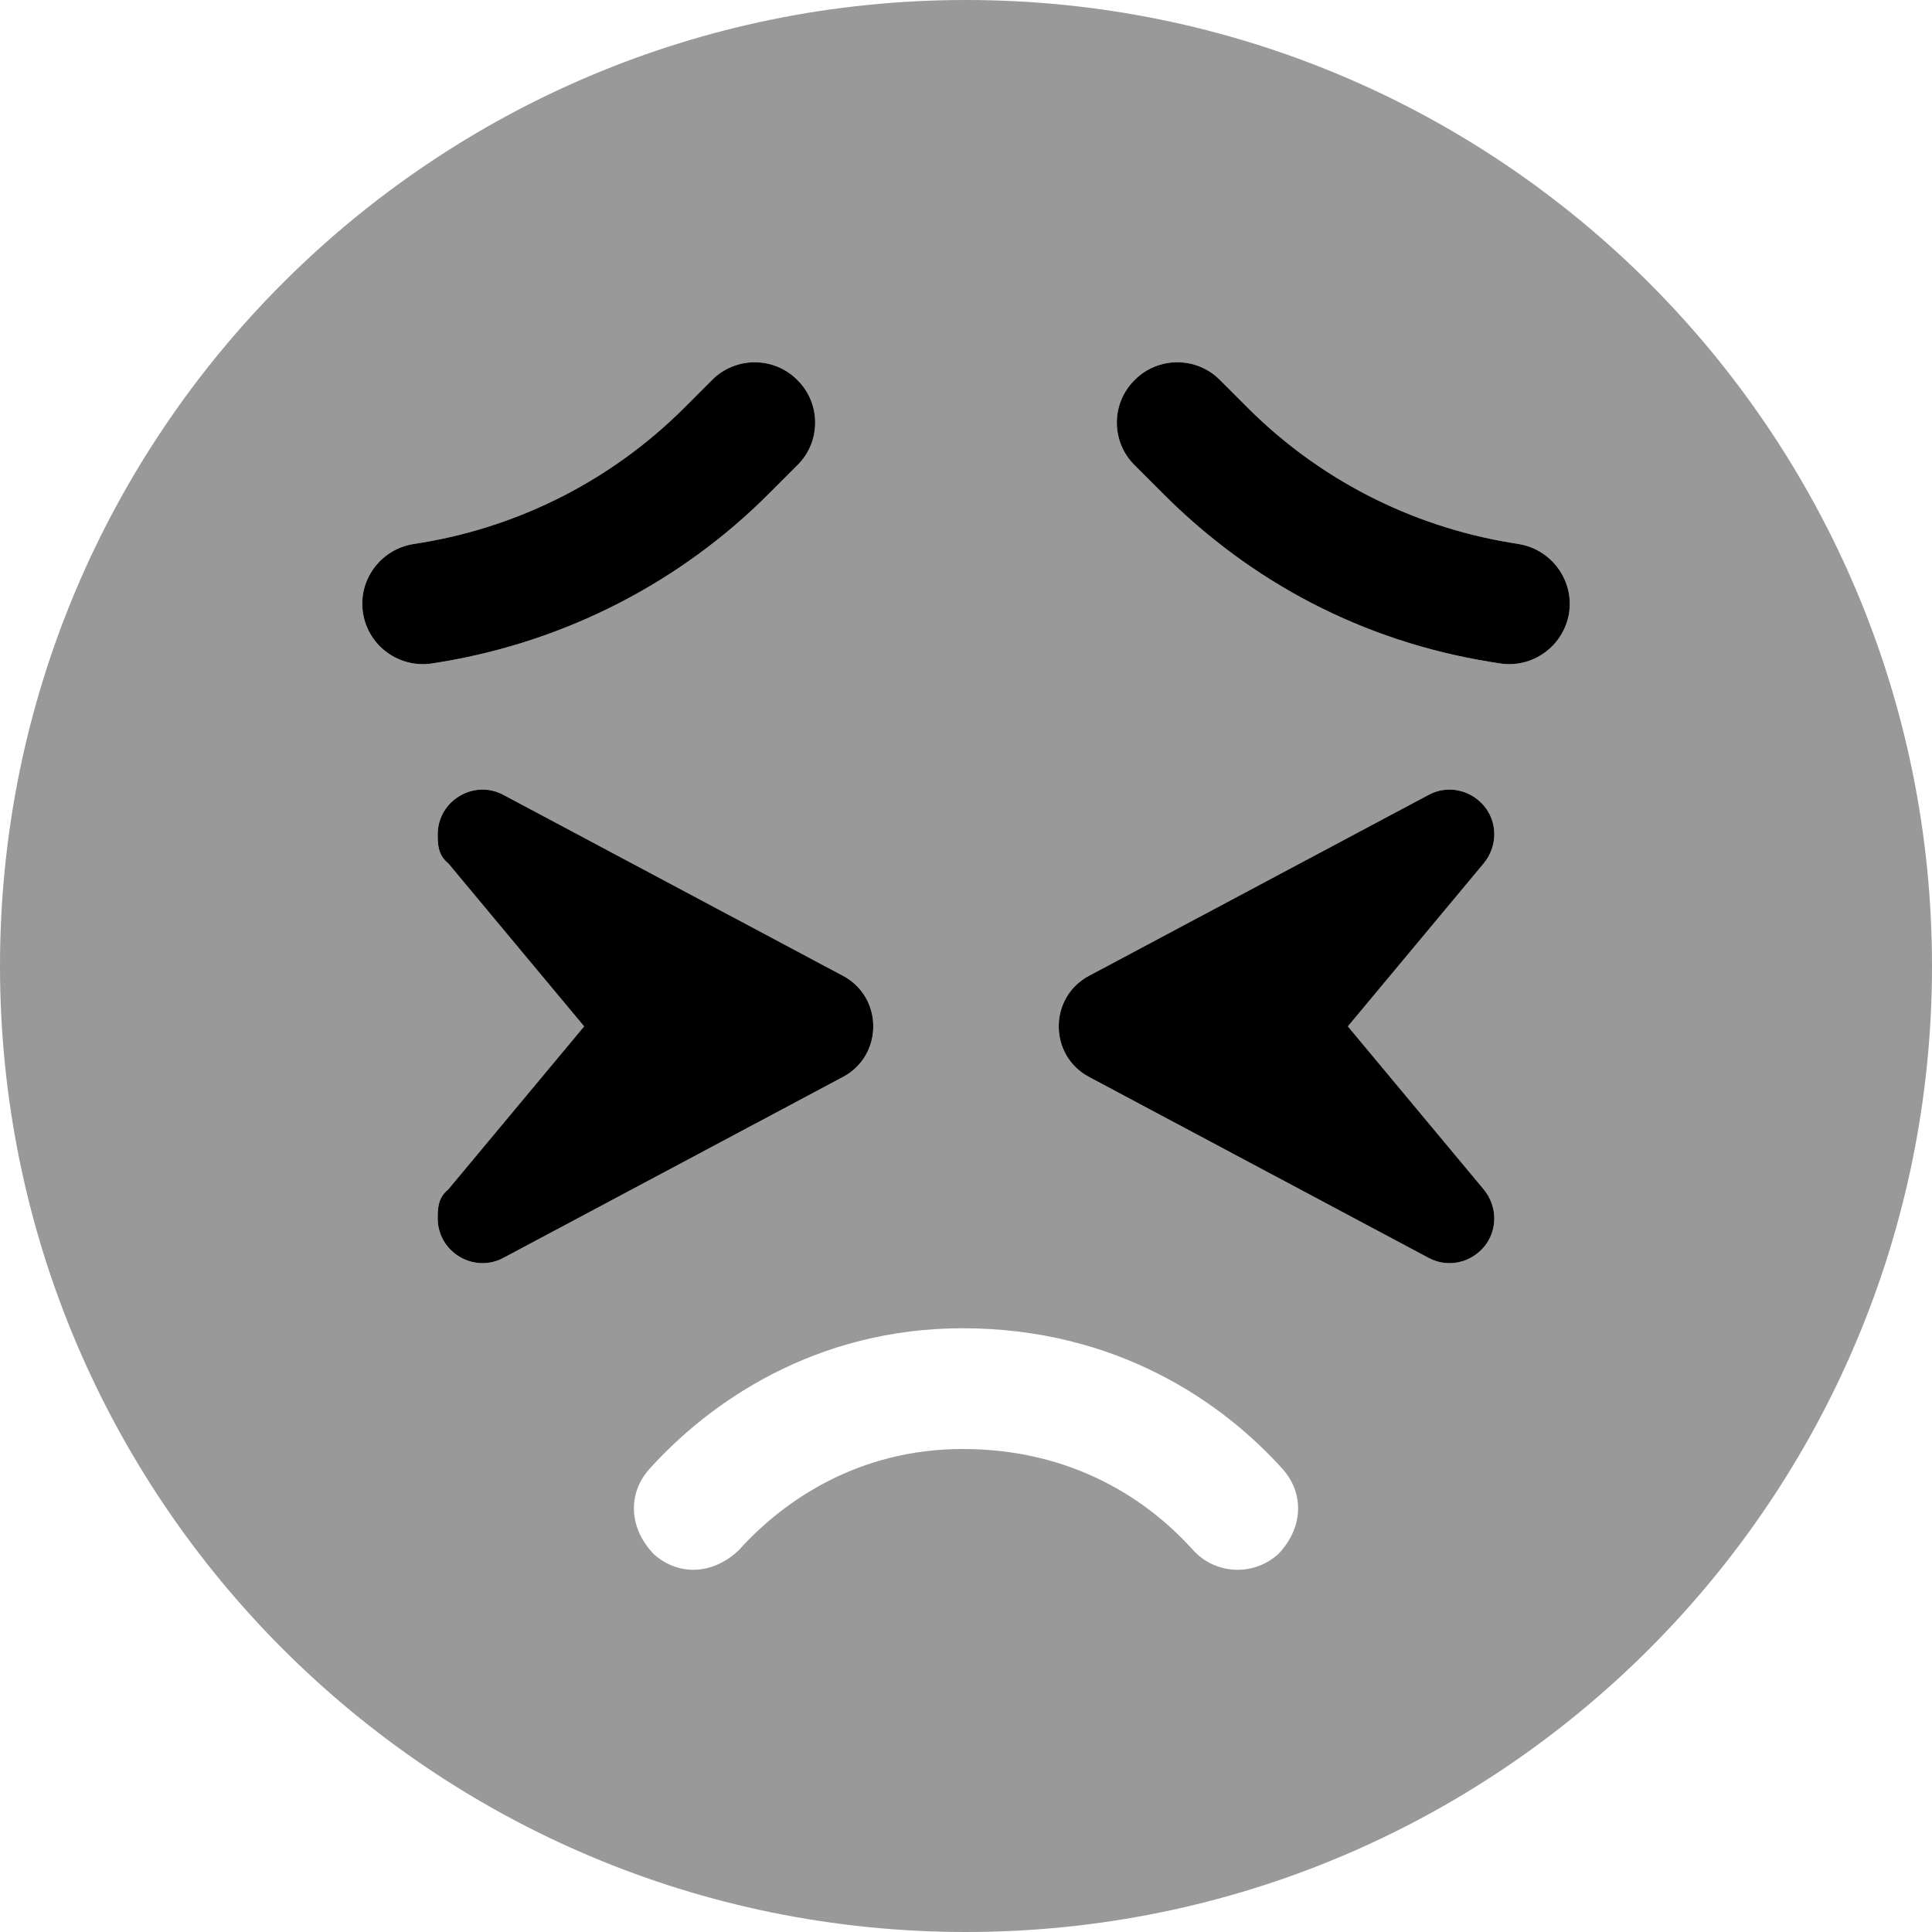 <svg xmlns="http://www.w3.org/2000/svg" viewBox="0 0 512 512"><!--! Font Awesome Pro 6.1.1 by @fontawesome - https://fontawesome.com License - https://fontawesome.com/license (Commercial License) Copyright 2022 Fonticons, Inc. --><defs><style>.fa-secondary{opacity:.4}</style></defs><path class="fa-primary" d="M203.9 130.7C180.4 154.3 150 169.9 117.1 175.4L114.6 175.8C105.9 177.2 97.67 171.3 96.22 162.6C94.77 153.9 100.7 145.7 109.4 144.2L111.9 143.8C138.2 139.4 162.5 126.9 181.3 108.1L188.7 100.7C194.9 94.44 205.1 94.44 211.3 100.7C217.6 106.9 217.6 117.1 211.3 123.3L203.9 130.7zM300.7 123.3C294.4 117.1 294.4 106.9 300.7 100.7C306.9 94.44 317.1 94.44 323.3 100.7L330.7 108.1C349.5 126.9 373.8 139.4 400.2 143.8L402.6 144.2C411.3 145.7 417.2 153.9 415.8 162.6C414.3 171.3 406.1 177.2 397.4 175.8L394.9 175.4C361.1 169.9 331.6 154.3 308.1 130.7L300.7 123.3zM223.4 258.6C234.1 264.3 234.1 279.7 223.4 285.4L133.5 333.3C125.6 337.6 116 331.8 116 322.9C116 320.1 116.1 317.4 118.8 315.2L154.8 272L118.8 228.8C116.1 226.6 116 223.9 116 221.1C116 212.2 125.6 206.4 133.5 210.7L223.4 258.6zM393.2 228.8L357.2 272L393.2 315.2C395 317.4 396 320.1 396 322.9C396 331.8 386.4 337.6 378.5 333.3L288.6 285.4C277.9 279.7 277.9 264.3 288.6 258.6L378.5 210.7C386.4 206.4 396 212.2 396 221.1C396 223.9 395 226.6 393.2 228.8V228.8z"/><path class="fa-secondary" d="M0 256C0 114.6 114.6 0 256 0C397.4 0 512 114.6 512 256C512 397.4 397.4 512 256 512C114.6 512 0 397.4 0 256zM316.1 410.7C322 417.3 332.1 417.8 338.7 411.9C345.3 405.1 345.8 395.9 339.9 389.3C323.8 371.4 295.7 352 255.1 352C216.3 352 188.2 371.4 172.1 389.3C166.2 395.9 166.7 405.1 173.3 411.9C179.9 417.8 189.1 417.3 195.9 410.7C207.6 397.7 227.5 384 255.1 384C284.5 384 304.4 397.7 316.1 410.7H316.1zM188.7 100.7L181.3 108.1C162.5 126.9 138.2 139.4 111.9 143.8L109.4 144.2C100.7 145.7 94.77 153.9 96.22 162.6C97.67 171.3 105.9 177.2 114.6 175.8L117.1 175.4C150 169.9 180.4 154.3 203.9 130.7L211.3 123.3C217.6 117.1 217.6 106.9 211.3 100.7C205.1 94.44 194.9 94.44 188.7 100.7V100.7zM308.1 130.7C331.6 154.3 361.1 169.9 394.9 175.4L397.4 175.8C406.1 177.2 414.3 171.3 415.8 162.6C417.2 153.9 411.3 145.7 402.6 144.2L400.2 143.8C373.8 139.4 349.5 126.9 330.7 108.1L323.3 100.7C317.1 94.44 306.9 94.44 300.7 100.7C294.4 106.9 294.4 117.1 300.7 123.3L308.1 130.7zM133.5 210.7C125.6 206.4 116 212.2 116 221.1C116 223.9 116.1 226.6 118.8 228.8L154.8 272L118.8 315.2C116.1 317.4 116 320.1 116 322.9C116 331.8 125.6 337.6 133.5 333.3L223.4 285.4C234.1 279.7 234.1 264.3 223.4 258.6L133.5 210.7zM396 221.1C396 212.2 386.4 206.4 378.5 210.7L288.6 258.6C277.9 264.3 277.9 279.7 288.6 285.4L378.5 333.3C386.4 337.6 396 331.8 396 322.9C396 320.1 395 317.4 393.2 315.2L357.2 272L393.2 228.8C395 226.6 396 223.9 396 221.1V221.1z"/></svg>
